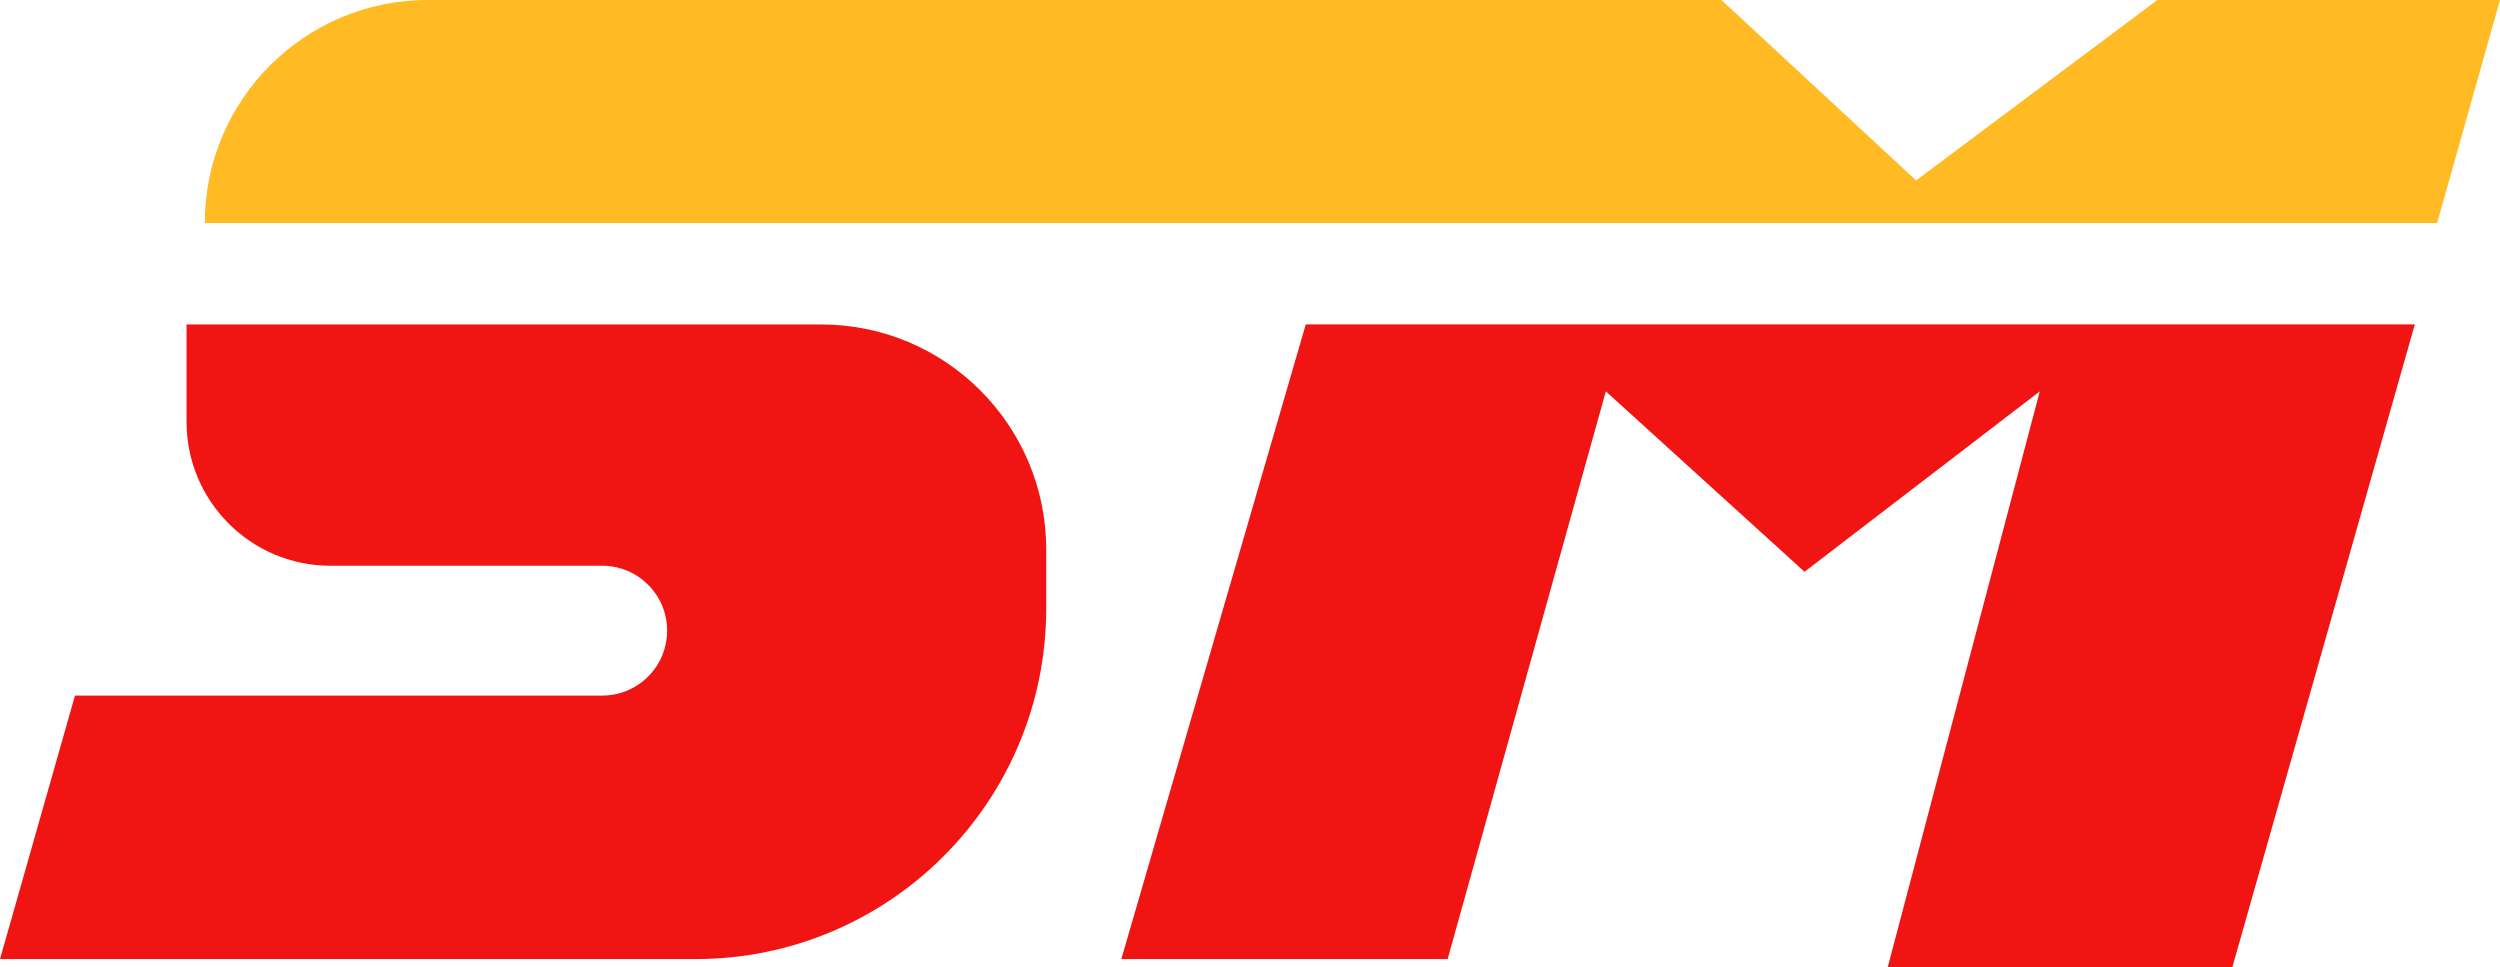 <?xml version="1.0" encoding="UTF-8"?>
<svg id="Layer_2" data-name="Layer 2" xmlns="http://www.w3.org/2000/svg" viewBox="0 0 253.03 97.89">
  <defs>
    <style>
      .cls-1 {
        fill: #f01513;
      }

      .cls-2 {
        fill: #ffba24;
      }
    </style>
  </defs>
  <g id="Layer_1-2" data-name="Layer 1">
    <g>
      <path class="cls-1" d="M0,97.07h70.39c19.61,0,35.5-15.9,35.5-35.5v-5.95c0-12.58-10.2-22.78-22.78-22.78H18.88v9.85c0,8.05,6.52,14.57,14.57,14.57h27.5c3.63,0,6.57,2.94,6.57,6.57h0c0,3.63-2.94,6.57-6.57,6.57H7.59S0,97.07,0,97.07Z"/>
      <polygon class="cls-1" points="113.49 97.07 146.52 97.07 162.53 39.61 182.64 57.87 206.45 39.61 191.06 97.89 225.94 97.89 244.41 32.83 132.16 32.83 113.49 97.07"/>
      <path class="cls-2" d="M20.73,22.57h225.94l6.36-22.57h-34.68l-24.42,18.26L174.23,0H43.3c-12.47,0-22.57,10.11-22.57,22.57h0Z"/>
    </g>
  </g>
</svg>
